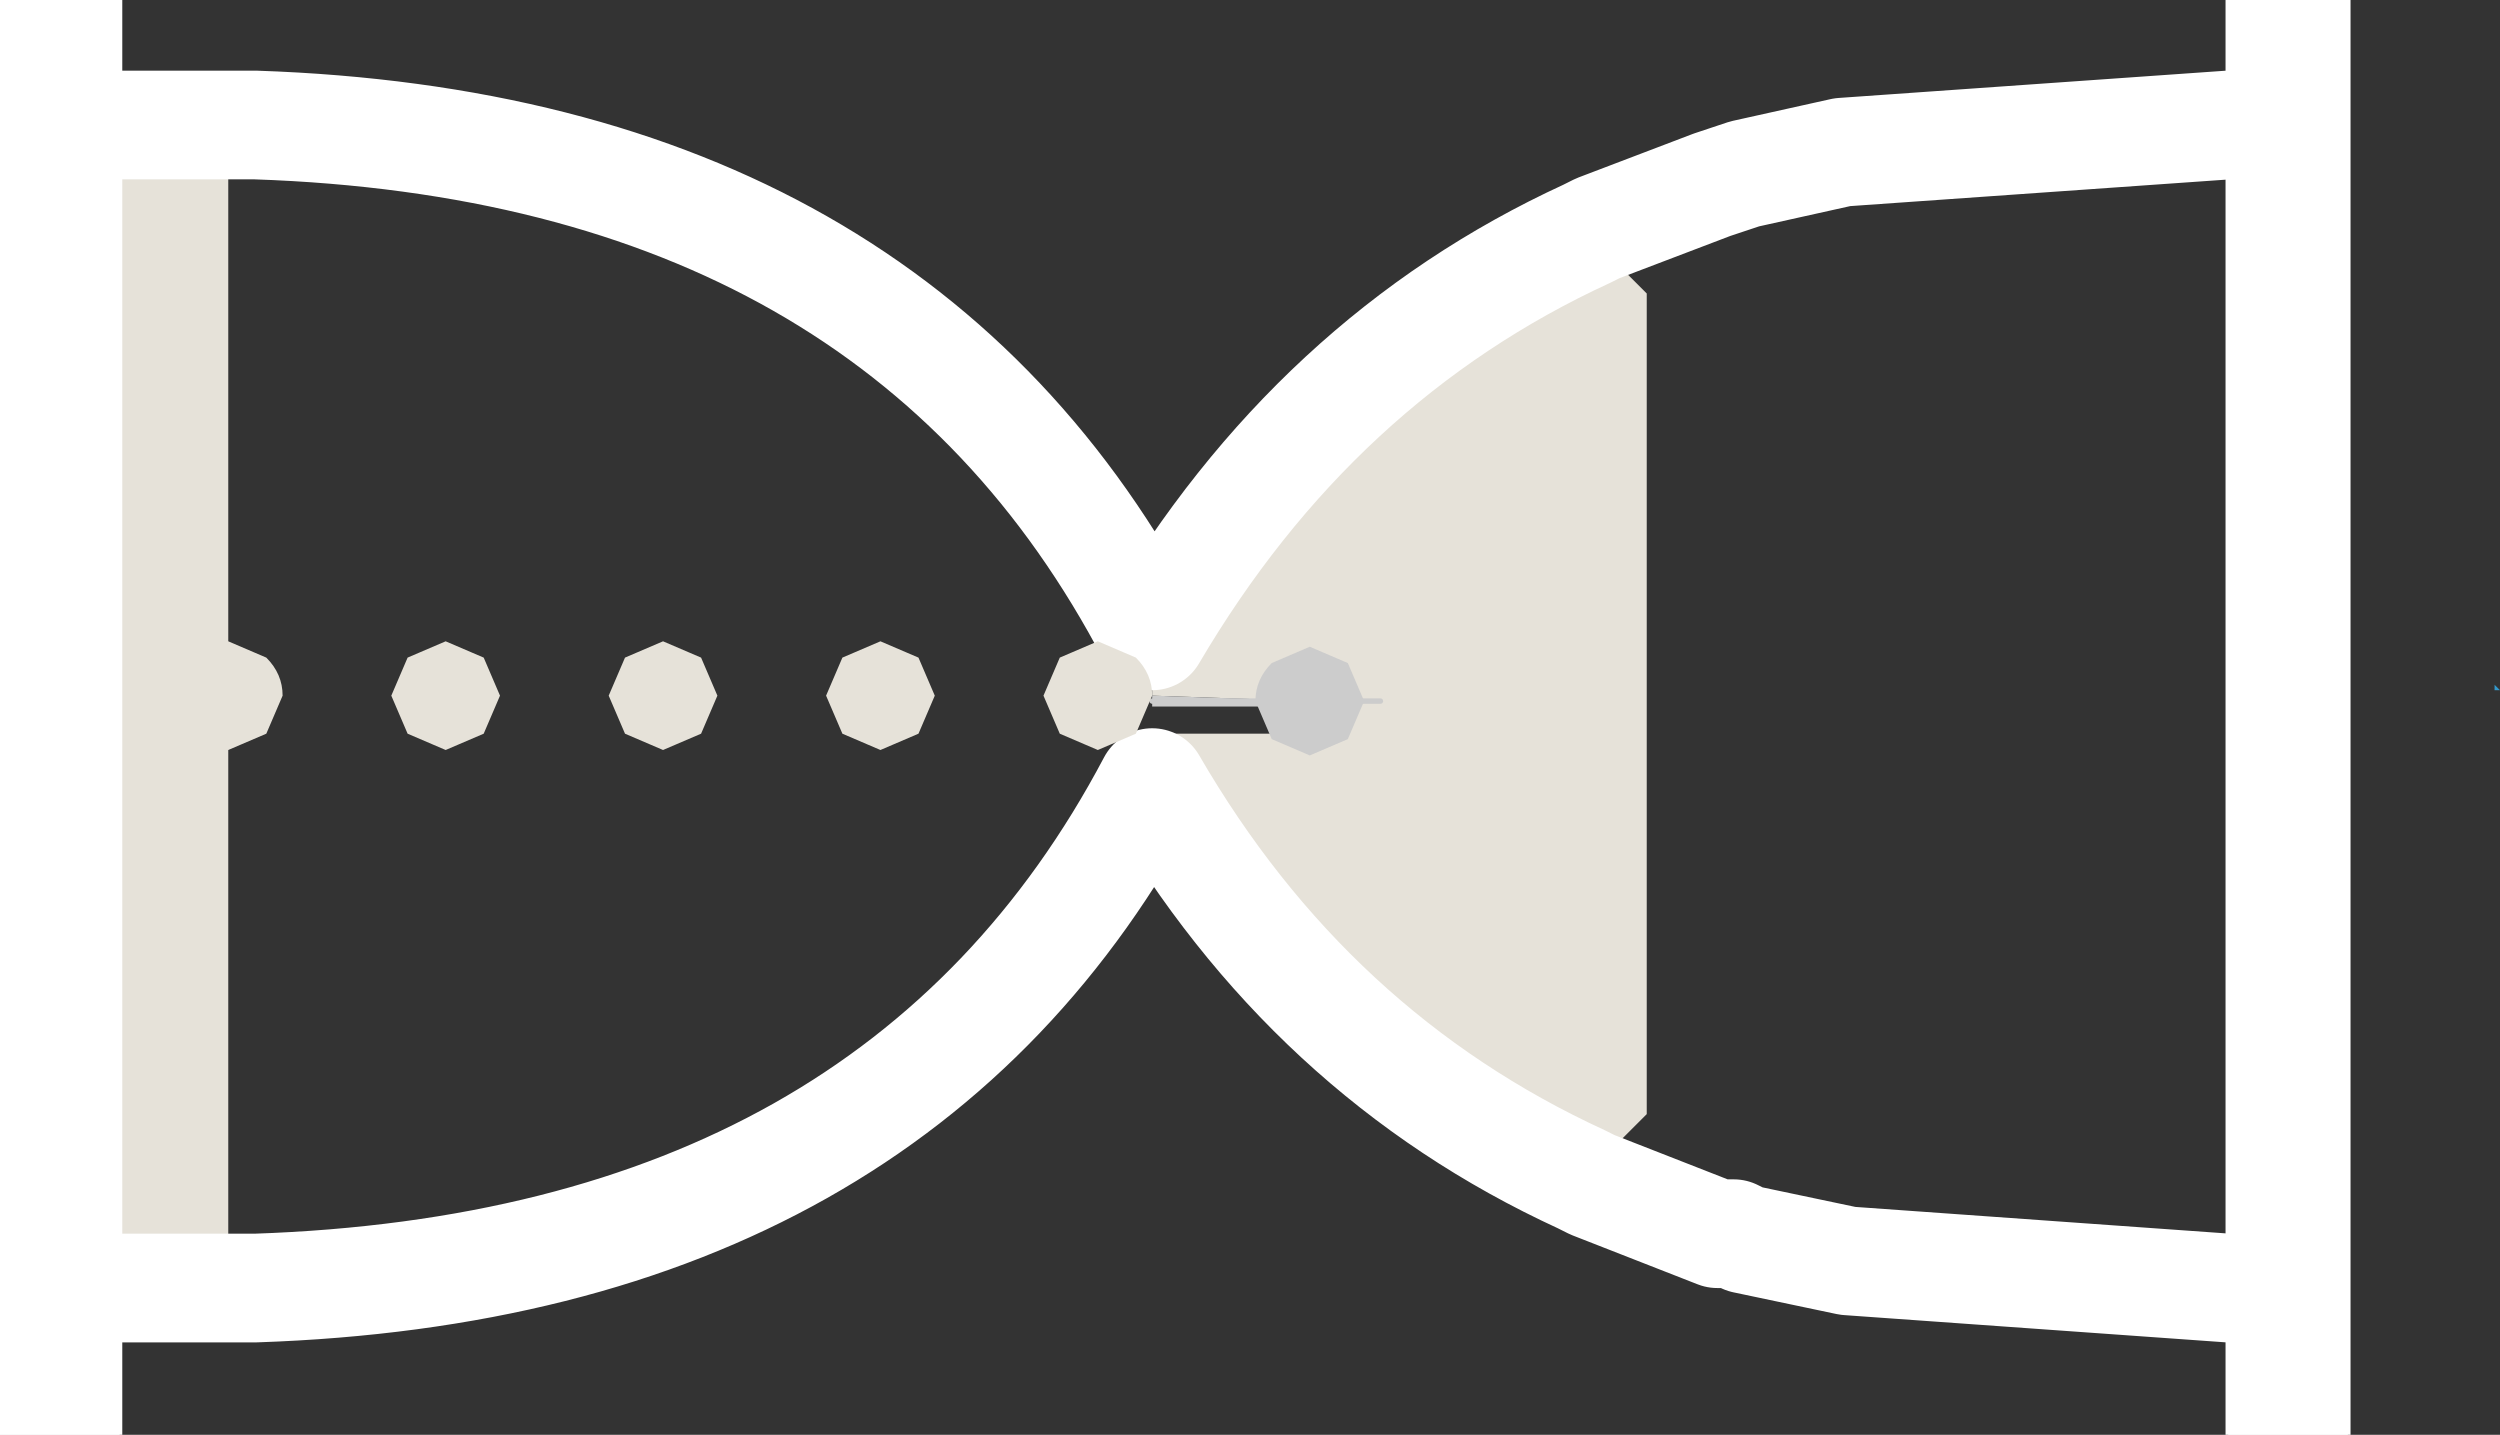<?xml version="1.0" encoding="UTF-8" standalone="no"?>
<svg xmlns:xlink="http://www.w3.org/1999/xlink" height="13.2px" width="23.0px" xmlns="http://www.w3.org/2000/svg">
  <rect width="100%" height="100%" fill="#333333" stroke="none"/>
  <g transform="matrix(1.0, 0.0, 0.0, 1.0, 11.3, 6.1)">
    <path d="M9.2 7.1 L9.2 5.75 9.2 -4.95 9.2 -6.1 10.3 -6.1 10.3 7.1 9.2 7.1 M-10.2 5.75 L-10.2 7.1 -11.3 7.1 -11.3 -6.1 -10.2 -6.1 -10.2 -4.95 -10.2 5.75" fill="#ffffff" fill-rule="evenodd" stroke="none"/>
    <path d="M3.25 4.75 Q0.75 3.6 -0.7 1.1 L-0.7 0.65 0.45 0.65 0.45 0.4 0.45 0.35 0.75 0.35 -0.7 0.3 -0.7 -0.25 Q0.8 -2.8 3.3 -3.95 L3.85 -3.4 3.85 4.15 3.25 4.75 M-9.2 5.75 L-10.2 5.75 -10.2 -4.95 -9.2 -4.95 -9.2 0.3 -9.55 0.4 -9.7 0.4 -9.7 0.65 -9.2 0.65 -9.2 5.75 M1.4 0.35 L0.75 0.35 1.4 0.35" fill="#e6e2d9" fill-rule="evenodd" stroke="none"/>
    <path d="M11.7 0.25 L11.65 0.25 11.65 0.2 11.7 0.25" fill="#3399cc" fill-rule="evenodd" stroke="none"/>
    <path d="M0.45 0.4 L-0.7 0.4 -0.7 0.35 -0.7 0.3 0.75 0.35 0.45 0.35 0.45 0.4 M-0.7 0.35 L0.45 0.35 -0.7 0.35 M-9.2 0.3 L-9.2 0.35 -9.2 0.4 -9.55 0.4 -9.2 0.3" fill="#cccccc" fill-rule="evenodd" stroke="none"/>
    <path d="M9.2 7.1 L10.3 7.1 10.3 -6.1 9.2 -6.1 9.2 -4.95 9.2 5.75 9.2 7.1 M-10.2 5.75 L-10.2 7.1 -11.3 7.1 -11.3 -6.1 -10.2 -6.1 -10.2 -4.95 -10.2 5.75" fill="none" stroke="#ffffff" stroke-linecap="round" stroke-linejoin="round" stroke-width="0.05"/>
    <path d="M9.2 5.75 L5.7 5.5 4.75 5.3 4.65 5.25 4.5 5.25 3.35 4.8 3.25 4.75 Q0.75 3.6 -0.7 1.1 -3.05 5.55 -8.95 5.75 L-9.2 5.75 -10.2 5.75 M-10.2 -4.95 L-9.2 -4.95 -9.1 -4.95 -8.95 -4.95 Q-3.05 -4.75 -0.7 -0.25 0.8 -2.8 3.3 -3.95 L3.4 -4.0 4.45 -4.4 4.6 -4.45 4.75 -4.5 5.65 -4.7 9.2 -4.95" fill="none" stroke="#ffffff" stroke-linecap="round" stroke-linejoin="round" stroke-width="1.0"/>
    <path d="M0.45 0.35 L-0.7 0.35 M0.75 0.35 L1.4 0.35 M0.45 0.35 L0.75 0.35 M-9.2 0.35 L-9.2 0.3" fill="none" stroke="#cccccc" stroke-linecap="round" stroke-linejoin="round" stroke-width="0.05"/>
    <path d="M0.75 0.85 L0.4 0.7 0.25 0.35 Q0.25 0.15 0.4 0.0 L0.75 -0.15 1.1 0.0 1.25 0.35 1.1 0.7 0.75 0.85" fill="#cccccc" fill-rule="evenodd" stroke="none"/>
    <path d="M-0.85 -0.05 Q-0.7 0.1 -0.7 0.3 L-0.85 0.65 -1.2 0.8 -1.55 0.65 -1.7 0.3 -1.55 -0.05 -1.2 -0.2 -0.85 -0.05 M-2.7 0.3 L-2.85 0.65 -3.2 0.8 -3.55 0.65 -3.7 0.3 -3.55 -0.05 -3.2 -0.2 -2.85 -0.05 -2.7 0.3 M-4.7 0.3 L-4.85 0.65 -5.2 0.8 -5.55 0.65 -5.7 0.3 -5.55 -0.05 -5.2 -0.2 -4.85 -0.05 -4.7 0.3 M-6.85 -0.05 L-6.7 0.3 -6.85 0.65 -7.2 0.8 -7.55 0.65 -7.7 0.3 -7.55 -0.05 -7.2 -0.2 -6.85 -0.05 M-8.7 0.3 L-8.85 0.65 -9.2 0.8 -9.25 0.8 -9.55 0.9 -9.9 0.75 -10.05 0.4 -9.9 0.05 -9.55 -0.1 -9.5 -0.1 -9.2 -0.2 -8.85 -0.05 Q-8.7 0.1 -8.7 0.3" fill="#e6e2d9" fill-rule="evenodd" stroke="none"/>
  </g>
</svg>
